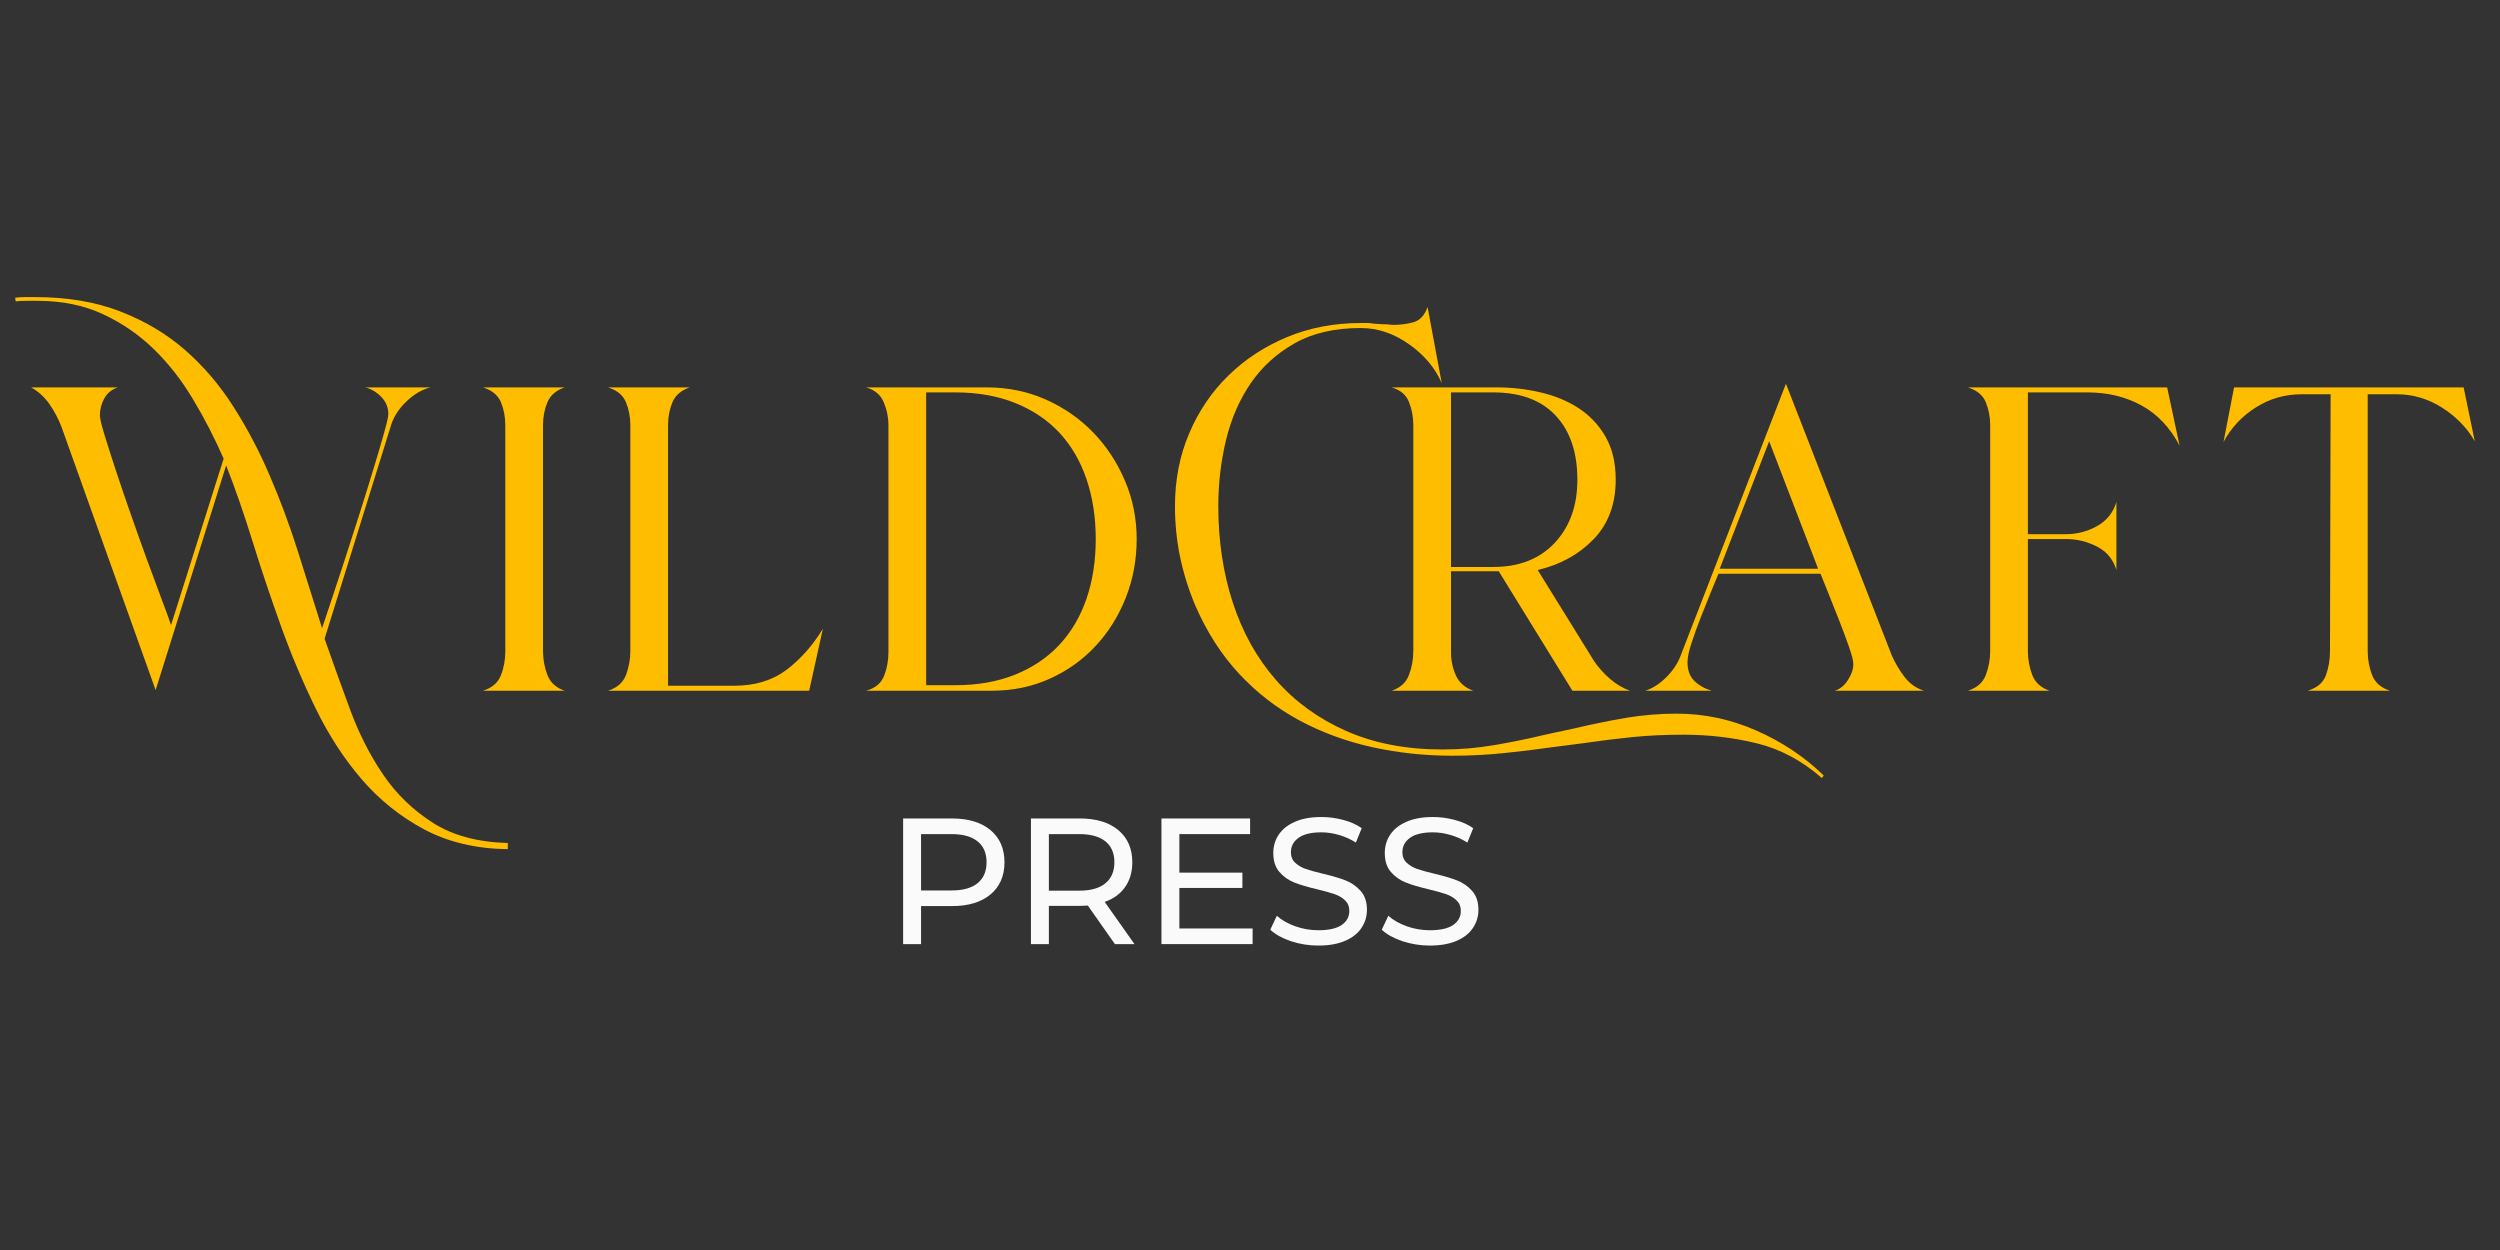 <svg xmlns="http://www.w3.org/2000/svg" xmlns:xlink="http://www.w3.org/1999/xlink" width="500" zoomAndPan="magnify" viewBox="0 0 375 187.5" height="250" preserveAspectRatio="xMidYMid meet" version="1.2"><rect x="0" y="0" width="375" height="187.5" fill="#333333" stroke="none"/><defs/><g id="80302e1b39"><g style="fill:#ffbd00;fill-opacity:1;"><g transform="translate(0.499, 103.609)"><path style="stroke:none" d="M 48.188 -7.797 C 49.426 -4.266 50.707 -0.707 52.031 2.875 C 53.363 6.469 55.02 9.719 57 12.625 C 58.988 15.531 61.469 17.926 64.438 19.812 C 67.406 21.707 71.148 22.719 75.672 22.844 L 75.672 23.766 C 70.898 23.703 66.719 22.711 63.125 20.797 C 59.539 18.879 56.414 16.375 53.75 13.281 C 51.094 10.188 48.789 6.641 46.844 2.641 C 44.895 -1.348 43.16 -5.461 41.641 -9.703 C 40.117 -13.941 38.707 -18.148 37.406 -22.328 C 36.113 -26.504 34.785 -30.328 33.422 -33.797 L 22.844 -0.094 L 8.734 -39.547 C 8.297 -40.723 7.703 -41.852 6.953 -42.938 C 6.211 -44.02 5.285 -44.875 4.172 -45.5 L 17.172 -45.5 C 16.242 -45.188 15.562 -44.625 15.125 -43.812 C 14.695 -43.008 14.484 -42.176 14.484 -41.312 C 14.484 -40.883 14.711 -39.91 15.172 -38.391 C 15.641 -36.867 16.211 -35.07 16.891 -33 C 17.578 -30.926 18.336 -28.695 19.172 -26.312 C 20.004 -23.938 20.82 -21.648 21.625 -19.453 C 22.438 -17.254 23.164 -15.285 23.812 -13.547 C 24.469 -11.816 24.914 -10.582 25.156 -9.844 L 33.047 -34.812 C 31.691 -37.906 30.16 -40.875 28.453 -43.719 C 26.754 -46.57 24.789 -49.082 22.562 -51.25 C 20.332 -53.414 17.789 -55.16 14.938 -56.484 C 12.094 -57.816 8.816 -58.484 5.109 -58.484 C 4.547 -58.484 3.984 -58.484 3.422 -58.484 C 2.867 -58.484 2.348 -58.457 1.859 -58.406 L 1.766 -58.953 C 2.254 -59.016 2.75 -59.047 3.25 -59.047 C 3.75 -59.047 4.242 -59.047 4.734 -59.047 C 9.566 -59.047 13.82 -58.332 17.5 -56.906 C 21.188 -55.488 24.422 -53.57 27.203 -51.156 C 29.984 -48.738 32.41 -45.906 34.484 -42.656 C 36.566 -39.406 38.395 -35.938 39.969 -32.25 C 41.551 -28.57 42.957 -24.785 44.188 -20.891 C 45.426 -16.992 46.633 -13.156 47.812 -9.375 C 48.062 -10.113 48.477 -11.363 49.062 -13.125 C 49.656 -14.895 50.32 -16.91 51.062 -19.172 C 51.801 -21.43 52.555 -23.781 53.328 -26.219 C 54.109 -28.664 54.82 -30.957 55.469 -33.094 C 56.125 -35.227 56.664 -37.066 57.094 -38.609 C 57.531 -40.16 57.75 -41.125 57.75 -41.5 C 57.75 -42.488 57.406 -43.336 56.719 -44.047 C 56.039 -44.766 55.238 -45.25 54.312 -45.5 L 64.062 -45.5 C 62.82 -45.188 61.645 -44.504 60.531 -43.453 C 59.414 -42.398 58.645 -41.254 58.219 -40.016 Z M 48.188 -7.797 "/></g></g><g style="fill:#ffbd00;fill-opacity:1;"><g transform="translate(69.203, 103.609)"><path style="stroke:none" d="M 12.25 -5.938 C 12.25 -4.695 12.469 -3.504 12.906 -2.359 C 13.344 -1.223 14.207 -0.438 15.5 0 L 3.25 0 C 4.613 -0.438 5.508 -1.211 5.938 -2.328 C 6.375 -3.441 6.594 -4.645 6.594 -5.938 L 6.594 -39.828 C 6.594 -41.066 6.375 -42.211 5.938 -43.266 C 5.508 -44.316 4.613 -45.062 3.25 -45.5 L 15.5 -45.5 C 14.207 -45.062 13.344 -44.316 12.906 -43.266 C 12.469 -42.211 12.25 -41.066 12.25 -39.828 Z M 12.25 -5.938 "/></g></g><g style="fill:#ffbd00;fill-opacity:1;"><g transform="translate(87.957, 103.609)"><path style="stroke:none" d="M 22.188 -0.75 C 25.281 -0.75 27.879 -1.535 29.984 -3.109 C 32.086 -4.691 33.914 -6.75 35.469 -9.281 L 33.422 0 L 3.25 0 C 4.613 -0.438 5.508 -1.223 5.938 -2.359 C 6.375 -3.504 6.594 -4.695 6.594 -5.938 L 6.594 -39.828 C 6.594 -41.066 6.375 -42.211 5.938 -43.266 C 5.508 -44.316 4.613 -45.062 3.25 -45.5 L 15.5 -45.5 C 14.207 -45.062 13.344 -44.316 12.906 -43.266 C 12.469 -42.211 12.25 -41.066 12.25 -39.828 L 12.25 -0.75 Z M 22.188 -0.75 "/></g></g><g style="fill:#ffbd00;fill-opacity:1;"><g transform="translate(126.673, 103.609)"><path style="stroke:none" d="M 43.828 -22.75 C 43.828 -19.656 43.285 -16.727 42.203 -13.969 C 41.117 -11.219 39.613 -8.805 37.688 -6.734 C 35.77 -4.66 33.477 -3.02 30.812 -1.812 C 28.156 -0.602 25.25 0 22.094 0 L 3.25 0 C 4.613 -0.375 5.508 -1.117 5.938 -2.234 C 6.375 -3.348 6.594 -4.52 6.594 -5.75 L 6.594 -39.734 C 6.594 -40.973 6.359 -42.148 5.891 -43.266 C 5.43 -44.379 4.551 -45.125 3.25 -45.5 L 21.359 -45.5 C 24.516 -45.5 27.453 -44.895 30.172 -43.688 C 32.898 -42.477 35.27 -40.836 37.281 -38.766 C 39.289 -36.691 40.883 -34.273 42.062 -31.516 C 43.238 -28.766 43.828 -25.844 43.828 -22.75 Z M 12.25 -0.828 L 16.625 -0.828 C 19.957 -0.828 22.941 -1.352 25.578 -2.406 C 28.211 -3.469 30.426 -4.957 32.219 -6.875 C 34.008 -8.789 35.367 -11.094 36.297 -13.781 C 37.223 -16.477 37.688 -19.469 37.688 -22.75 C 37.688 -26.031 37.223 -29.031 36.297 -31.75 C 35.367 -34.477 34.008 -36.801 32.219 -38.719 C 30.426 -40.633 28.211 -42.117 25.578 -43.172 C 22.941 -44.223 19.957 -44.75 16.625 -44.75 L 12.25 -44.75 Z M 12.25 -0.828 "/></g></g><g style="fill:#ffbd00;fill-opacity:1;"><g transform="translate(173.745, 103.609)"><path style="stroke:none" d="M 77.797 3.438 C 81.891 3.438 85.867 4.285 89.734 5.984 C 93.598 7.691 96.957 9.938 99.812 12.719 L 99.531 13.094 C 96.562 10.488 93.312 8.754 89.781 7.891 C 86.25 7.023 82.566 6.594 78.734 6.594 C 76.129 6.594 73.586 6.711 71.109 6.953 C 68.641 7.203 66.133 7.516 63.594 7.891 L 59.234 8.453 C 56.691 8.816 54.164 9.125 51.656 9.375 C 49.156 9.625 46.633 9.75 44.094 9.75 C 39.945 9.75 35.926 9.316 32.031 8.453 C 28.133 7.586 24.516 6.254 21.172 4.453 C 17.828 2.66 14.82 0.344 12.156 -2.5 C 9.5 -5.352 7.305 -8.758 5.578 -12.719 C 4.578 -15.07 3.812 -17.5 3.281 -20 C 2.758 -22.508 2.5 -25.066 2.5 -27.672 C 2.5 -31.629 3.211 -35.281 4.641 -38.625 C 6.066 -41.969 8.031 -44.859 10.531 -47.297 C 13.039 -49.742 15.984 -51.664 19.359 -53.062 C 22.734 -54.457 26.398 -55.156 30.359 -55.156 C 30.672 -55.156 30.992 -55.156 31.328 -55.156 C 31.672 -55.156 32 -55.125 32.312 -55.062 L 33.703 -54.969 L 34.172 -54.969 L 35.188 -54.875 C 36.301 -54.875 37.336 -55.008 38.297 -55.281 C 39.254 -55.562 39.953 -56.32 40.391 -57.562 L 42.516 -46.141 C 41.523 -48.43 39.883 -50.379 37.594 -51.984 C 35.312 -53.598 32.898 -54.406 30.359 -54.406 C 26.461 -54.406 23.164 -53.645 20.469 -52.125 C 17.781 -50.613 15.582 -48.617 13.875 -46.141 C 12.176 -43.66 10.938 -40.812 10.156 -37.594 C 9.383 -34.383 9 -31.078 9 -27.672 C 9 -22.473 9.727 -17.645 11.188 -13.188 C 12.645 -8.727 14.797 -4.875 17.641 -1.625 C 20.484 1.625 23.992 4.176 28.172 6.031 C 32.348 7.883 37.16 8.812 42.609 8.812 C 45.273 8.812 47.875 8.594 50.406 8.156 C 52.945 7.727 55.488 7.207 58.031 6.594 L 62.391 5.656 C 64.992 5.039 67.562 4.516 70.094 4.078 C 72.633 3.648 75.203 3.438 77.797 3.438 Z M 77.797 3.438 "/></g></g><g style="fill:#ffbd00;fill-opacity:1;"><g transform="translate(205.404, 103.609)"><path style="stroke:none" d="M 12.25 -5.75 C 12.25 -4.52 12.492 -3.363 12.984 -2.281 C 13.484 -1.195 14.352 -0.438 15.594 0 L 3.344 0 C 4.645 -0.438 5.508 -1.223 5.938 -2.359 C 6.375 -3.504 6.594 -4.695 6.594 -5.938 L 6.594 -39.828 C 6.594 -41.066 6.375 -42.227 5.938 -43.312 C 5.508 -44.395 4.645 -45.125 3.344 -45.5 L 19.125 -45.5 C 21.352 -45.5 23.535 -45.25 25.672 -44.75 C 27.805 -44.258 29.707 -43.473 31.375 -42.391 C 33.051 -41.305 34.398 -39.879 35.422 -38.109 C 36.441 -36.348 36.953 -34.195 36.953 -31.656 C 36.953 -28.008 35.852 -25.039 33.656 -22.75 C 31.457 -20.457 28.656 -18.91 25.25 -18.109 L 33.703 -4.453 C 34.379 -3.461 35.18 -2.566 36.109 -1.766 C 37.047 -0.961 38.039 -0.375 39.094 0 L 30.453 0 L 19.406 -17.922 L 12.25 -17.922 Z M 12.25 -18.562 L 18.562 -18.562 C 22.469 -18.562 25.551 -19.77 27.812 -22.188 C 30.07 -24.602 31.203 -27.758 31.203 -31.656 C 31.203 -35.738 30.117 -38.941 27.953 -41.266 C 25.785 -43.586 22.656 -44.75 18.562 -44.75 L 12.25 -44.75 Z M 12.25 -18.562 "/></g></g><g style="fill:#ffbd00;fill-opacity:1;"><g transform="translate(243.47, 103.609)"><path style="stroke:none" d="M 9.656 -4.266 C 9.656 -3.086 9.992 -2.16 10.672 -1.484 C 11.359 -0.805 12.227 -0.312 13.281 0 L 3.344 0 C 4.457 -0.375 5.508 -1.055 6.5 -2.047 C 7.488 -3.035 8.203 -4.117 8.641 -5.297 L 24.422 -46.047 L 40.297 -5.297 C 40.785 -4.18 41.414 -3.113 42.188 -2.094 C 42.969 -1.07 43.945 -0.375 45.125 0 L 31.75 0 C 32.551 -0.25 33.211 -0.789 33.734 -1.625 C 34.266 -2.457 34.531 -3.25 34.531 -4 C 34.531 -4.488 34.312 -5.352 33.875 -6.594 C 33.445 -7.832 32.953 -9.16 32.391 -10.578 C 31.836 -12.004 31.297 -13.367 30.766 -14.672 C 30.242 -15.973 29.859 -16.93 29.609 -17.547 L 14.297 -17.547 C 14.047 -16.93 13.672 -16.02 13.172 -14.812 C 12.68 -13.602 12.172 -12.332 11.641 -11 C 11.117 -9.664 10.656 -8.379 10.25 -7.141 C 9.852 -5.91 9.656 -4.953 9.656 -4.266 Z M 14.484 -18.297 L 29.25 -18.297 L 21.906 -37.422 Z M 14.484 -18.297 "/></g></g><g style="fill:#ffbd00;fill-opacity:1;"><g transform="translate(291.934, 103.609)"><path style="stroke:none" d="M 12.25 -5.938 C 12.25 -4.695 12.469 -3.504 12.906 -2.359 C 13.344 -1.223 14.207 -0.438 15.5 0 L 3.25 0 C 4.613 -0.438 5.508 -1.223 5.938 -2.359 C 6.375 -3.504 6.594 -4.695 6.594 -5.938 L 6.594 -39.828 C 6.594 -41.066 6.375 -42.211 5.938 -43.266 C 5.508 -44.316 4.613 -45.062 3.25 -45.5 L 33.141 -45.5 L 35 -36.766 C 33.57 -39.484 31.664 -41.492 29.281 -42.797 C 26.906 -44.098 24.203 -44.75 21.172 -44.75 L 12.25 -44.75 L 12.25 -23.484 L 18.016 -23.484 C 19.617 -23.484 21.148 -23.883 22.609 -24.688 C 24.066 -25.5 25.039 -26.707 25.531 -28.312 L 25.531 -18.109 C 25.039 -19.711 24.066 -20.883 22.609 -21.625 C 21.148 -22.375 19.617 -22.75 18.016 -22.75 L 12.25 -22.75 Z M 12.25 -5.938 "/></g></g><g style="fill:#ffbd00;fill-opacity:1;"><g transform="translate(330.186, 103.609)"><path style="stroke:none" d="M 24.969 -5.938 C 24.969 -4.695 25.188 -3.504 25.625 -2.359 C 26.062 -1.223 26.957 -0.438 28.312 0 L 15.969 0 C 17.395 -0.438 18.305 -1.211 18.703 -2.328 C 19.109 -3.441 19.312 -4.645 19.312 -5.938 L 19.406 -44.469 L 15.047 -44.469 C 12.566 -44.469 10.289 -43.816 8.219 -42.516 C 6.145 -41.223 4.52 -39.492 3.344 -37.328 L 4.922 -45.5 L 39.359 -45.5 L 41.031 -37.422 C 39.852 -39.461 38.211 -41.145 36.109 -42.469 C 34.004 -43.801 31.75 -44.469 29.344 -44.469 L 24.969 -44.469 Z M 24.969 -5.938 "/></g></g><g style="fill:#fafafa;fill-opacity:1;"><g transform="translate(132.641, 141.615)"><path style="stroke:none" d="M 10.172 -18.844 C 12.617 -18.844 14.539 -18.258 15.938 -17.094 C 17.332 -15.926 18.031 -14.32 18.031 -12.281 C 18.031 -10.227 17.332 -8.617 15.938 -7.453 C 14.539 -6.285 12.617 -5.703 10.172 -5.703 L 5.516 -5.703 L 5.516 0 L 2.828 0 L 2.828 -18.844 Z M 10.094 -8.047 C 11.801 -8.047 13.102 -8.41 14 -9.141 C 14.895 -9.867 15.344 -10.914 15.344 -12.281 C 15.344 -13.645 14.895 -14.688 14 -15.406 C 13.102 -16.133 11.801 -16.5 10.094 -16.5 L 5.516 -16.5 L 5.516 -8.047 Z M 10.094 -8.047 "/></g></g><g style="fill:#fafafa;fill-opacity:1;"><g transform="translate(151.814, 141.615)"><path style="stroke:none" d="M 15.422 0 L 11.359 -5.781 C 10.859 -5.75 10.461 -5.734 10.172 -5.734 L 5.516 -5.734 L 5.516 0 L 2.828 0 L 2.828 -18.844 L 10.172 -18.844 C 12.617 -18.844 14.539 -18.258 15.938 -17.094 C 17.332 -15.926 18.031 -14.32 18.031 -12.281 C 18.031 -10.82 17.672 -9.582 16.953 -8.562 C 16.242 -7.539 15.223 -6.797 13.891 -6.328 L 18.359 0 Z M 10.094 -8.016 C 11.801 -8.016 13.102 -8.383 14 -9.125 C 14.895 -9.863 15.344 -10.914 15.344 -12.281 C 15.344 -13.645 14.895 -14.688 14 -15.406 C 13.102 -16.133 11.801 -16.5 10.094 -16.5 L 5.516 -16.5 L 5.516 -8.016 Z M 10.094 -8.016 "/></g></g><g style="fill:#fafafa;fill-opacity:1;"><g transform="translate(171.39, 141.615)"><path style="stroke:none" d="M 16.5 -2.344 L 16.5 0 L 2.828 0 L 2.828 -18.844 L 16.125 -18.844 L 16.125 -16.5 L 5.516 -16.5 L 5.516 -10.719 L 14.969 -10.719 L 14.969 -8.422 L 5.516 -8.422 L 5.516 -2.344 Z M 16.5 -2.344 "/></g></g><g style="fill:#fafafa;fill-opacity:1;"><g transform="translate(189.432, 141.615)"><path style="stroke:none" d="M 8.312 0.219 C 6.895 0.219 5.523 0 4.203 -0.438 C 2.891 -0.883 1.859 -1.457 1.109 -2.156 L 2.094 -4.25 C 2.812 -3.602 3.734 -3.078 4.859 -2.672 C 5.984 -2.273 7.133 -2.078 8.312 -2.078 C 9.875 -2.078 11.039 -2.336 11.812 -2.859 C 12.582 -3.391 12.969 -4.098 12.969 -4.984 C 12.969 -5.629 12.758 -6.148 12.344 -6.547 C 11.926 -6.953 11.406 -7.266 10.781 -7.484 C 10.164 -7.703 9.289 -7.945 8.156 -8.219 C 6.738 -8.551 5.594 -8.891 4.719 -9.234 C 3.852 -9.578 3.109 -10.102 2.484 -10.812 C 1.867 -11.52 1.562 -12.473 1.562 -13.672 C 1.562 -14.68 1.828 -15.586 2.359 -16.391 C 2.891 -17.203 3.691 -17.848 4.766 -18.328 C 5.836 -18.816 7.176 -19.062 8.781 -19.062 C 9.895 -19.062 10.988 -18.914 12.062 -18.625 C 13.133 -18.344 14.055 -17.93 14.828 -17.391 L 13.953 -15.234 C 13.16 -15.734 12.312 -16.113 11.406 -16.375 C 10.508 -16.633 9.633 -16.766 8.781 -16.766 C 7.25 -16.766 6.102 -16.488 5.344 -15.938 C 4.582 -15.383 4.203 -14.664 4.203 -13.781 C 4.203 -13.133 4.414 -12.609 4.844 -12.203 C 5.27 -11.805 5.801 -11.492 6.438 -11.266 C 7.082 -11.047 7.953 -10.805 9.047 -10.547 C 10.461 -10.211 11.598 -9.875 12.453 -9.531 C 13.316 -9.188 14.055 -8.664 14.672 -7.969 C 15.297 -7.27 15.609 -6.328 15.609 -5.141 C 15.609 -4.148 15.336 -3.25 14.797 -2.438 C 14.266 -1.625 13.453 -0.977 12.359 -0.5 C 11.266 -0.02 9.914 0.219 8.312 0.219 Z M 8.312 0.219 "/></g></g><g style="fill:#fafafa;fill-opacity:1;"><g transform="translate(206.155, 141.615)"><path style="stroke:none" d="M 8.312 0.219 C 6.895 0.219 5.523 0 4.203 -0.438 C 2.891 -0.883 1.859 -1.457 1.109 -2.156 L 2.094 -4.25 C 2.812 -3.602 3.734 -3.078 4.859 -2.672 C 5.984 -2.273 7.133 -2.078 8.312 -2.078 C 9.875 -2.078 11.039 -2.336 11.812 -2.859 C 12.582 -3.391 12.969 -4.098 12.969 -4.984 C 12.969 -5.629 12.758 -6.148 12.344 -6.547 C 11.926 -6.953 11.406 -7.266 10.781 -7.484 C 10.164 -7.703 9.289 -7.945 8.156 -8.219 C 6.738 -8.551 5.594 -8.891 4.719 -9.234 C 3.852 -9.578 3.109 -10.102 2.484 -10.812 C 1.867 -11.52 1.562 -12.473 1.562 -13.672 C 1.562 -14.68 1.828 -15.586 2.359 -16.391 C 2.891 -17.203 3.691 -17.848 4.766 -18.328 C 5.836 -18.816 7.176 -19.062 8.781 -19.062 C 9.895 -19.062 10.988 -18.914 12.062 -18.625 C 13.133 -18.344 14.055 -17.93 14.828 -17.391 L 13.953 -15.234 C 13.16 -15.734 12.312 -16.113 11.406 -16.375 C 10.508 -16.633 9.633 -16.766 8.781 -16.766 C 7.25 -16.766 6.102 -16.488 5.344 -15.938 C 4.582 -15.383 4.203 -14.664 4.203 -13.781 C 4.203 -13.133 4.414 -12.609 4.844 -12.203 C 5.27 -11.805 5.801 -11.492 6.438 -11.266 C 7.082 -11.047 7.953 -10.805 9.047 -10.547 C 10.461 -10.211 11.598 -9.875 12.453 -9.531 C 13.316 -9.188 14.055 -8.664 14.672 -7.969 C 15.297 -7.27 15.609 -6.328 15.609 -5.141 C 15.609 -4.148 15.336 -3.25 14.797 -2.438 C 14.266 -1.625 13.453 -0.977 12.359 -0.5 C 11.266 -0.02 9.914 0.219 8.312 0.219 Z M 8.312 0.219 "/></g></g></g></svg>